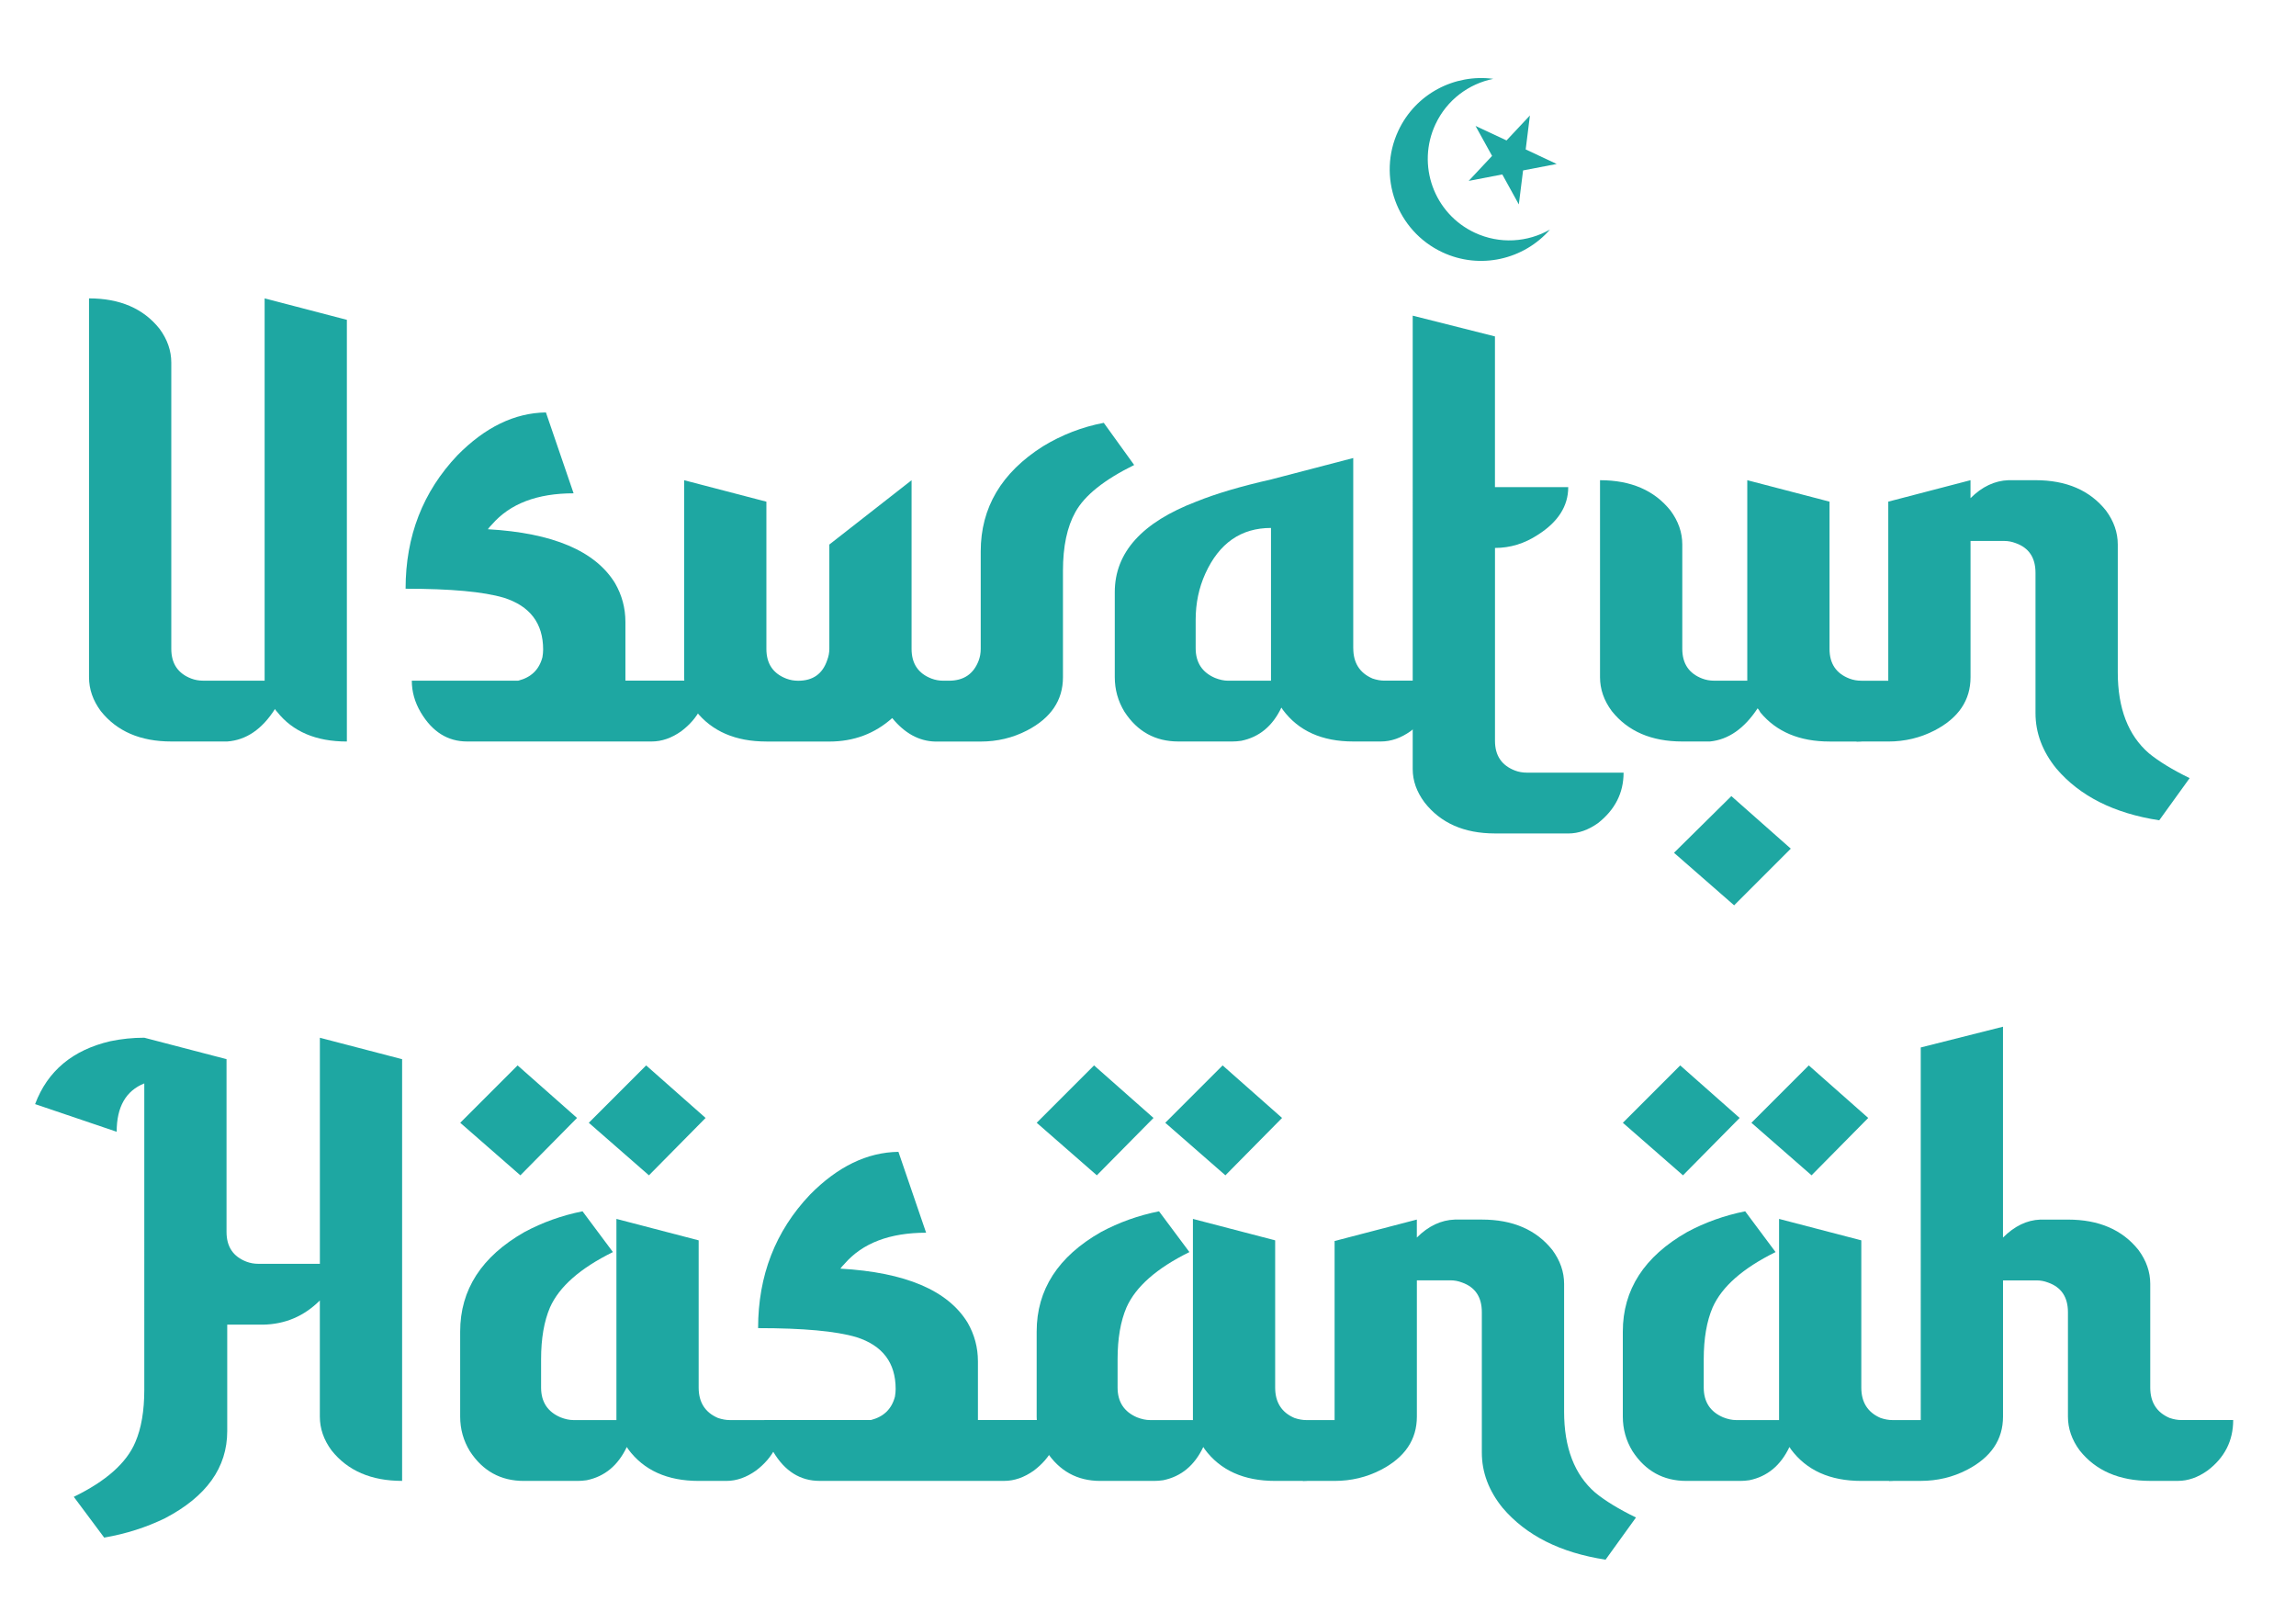 <?xml version="1.0" encoding="utf-8"?>
<!-- Generator: Adobe Illustrator 24.1.0, SVG Export Plug-In . SVG Version: 6.00 Build 0)  -->
<svg version="1.1" id="Layer_1" xmlns="http://www.w3.org/2000/svg" xmlns:xlink="http://www.w3.org/1999/xlink" x="0px" y="0px"
	 viewBox="0 0 728.11 511.23" style="enable-background:new 0 0 728.11 511.23;" xml:space="preserve">
<style type="text/css">
	.st0{fill:#1EA7A2;}
</style>
<g>
	<path class="st0" d="M110,235.12c-9.79,0-17.17-3.14-22.14-9.43c-0.3-0.29-0.52-0.58-0.66-0.88c-4.09,6.43-9.13,9.86-15.12,10.3
		H54.32c-9.79,0-17.24-3.21-22.36-9.64c-2.49-3.36-3.73-6.94-3.73-10.74V94.61c9.79,0,17.24,3.21,22.36,9.64
		c2.48,3.36,3.73,6.94,3.73,10.74v90.75c0,4.68,2.12,7.82,6.36,9.43c1.17,0.44,2.41,0.66,3.73,0.66h19.51V94.61l26.08,6.8V235.12z"
		/>
	<path class="st0" d="M181.9,156.42c-11.54,0-20.17,3.29-25.87,9.86c-0.58,0.58-1.02,1.1-1.32,1.53c20.6,1.17,34.05,6.87,40.33,17.1
		c2.19,3.8,3.29,7.89,3.29,12.28v18.63h25.87c0,6.58-2.71,11.91-8.11,16c-3.07,2.19-6.21,3.29-9.43,3.29h-58.53
		c-6.14,0-11.04-3.07-14.69-9.21c-1.9-3.21-2.85-6.58-2.85-10.08h33.76c4.09-1.02,6.65-3.51,7.67-7.45
		c0.14-0.88,0.22-1.68,0.22-2.41c0-8.33-4.16-13.81-12.49-16.44c-6.43-1.9-16.81-2.85-31.13-2.85c0-16.66,5.48-30.76,16.44-42.31
		c8.77-8.91,18.12-13.44,28.06-13.59L181.9,156.42z"/>
	<path class="st0" d="M243.05,235.12c-9.79,0-17.24-3.21-22.36-9.64c-2.49-3.36-3.73-6.94-3.73-10.74v-62.47l26.08,6.8v46.69
		c0,4.68,2.12,7.82,6.36,9.43c1.17,0.44,2.41,0.66,3.73,0.66c4.68,0,7.75-2.19,9.21-6.58c0.44-1.17,0.66-2.33,0.66-3.51v-33.1
		l26.08-20.39v53.48c0,4.68,2.12,7.82,6.36,9.43c1.17,0.44,2.41,0.66,3.73,0.66h1.75c4.68,0,7.81-2.12,9.43-6.36
		c0.44-1.17,0.66-2.41,0.66-3.73v-30.91c0-13.88,6.58-24.99,19.73-33.32c5.99-3.65,12.42-6.14,19.29-7.45l9.64,13.37
		c-9.5,4.68-15.71,9.64-18.63,14.91c-2.63,4.68-3.95,10.89-3.95,18.63v33.76c0,7.31-3.8,12.93-11.4,16.88
		c-4.53,2.34-9.43,3.51-14.69,3.51h-14.47c-5.12-0.14-9.64-2.63-13.59-7.45c-5.56,4.97-12.2,7.45-19.95,7.45H243.05z"/>
	<path class="st0" d="M429.15,205.52c0,4.68,2.05,7.89,6.14,9.64c1.32,0.44,2.55,0.66,3.73,0.66h16.44c0,6.58-2.71,11.91-8.11,16
		c-3.07,2.19-6.21,3.29-9.43,3.29h-8.77c-9.94,0-17.39-3.36-22.36-10.08c-0.15-0.29-0.3-0.51-0.44-0.66
		c-2.78,5.85-7.01,9.35-12.71,10.52c-1.02,0.15-1.97,0.22-2.85,0.22h-17.1c-7.31,0-13.01-3.14-17.1-9.43
		c-2.05-3.36-3.07-7.01-3.07-10.96v-26.96c0-12.57,8.62-22.14,25.87-28.72c6.14-2.48,14.03-4.82,23.67-7.01l26.08-6.8V205.52z
		 M379.17,196.54v8.99c0,4.53,2.05,7.67,6.14,9.43c1.46,0.58,2.85,0.88,4.16,0.88h13.59v-48.44c-9.5,0-16.44,4.82-20.82,14.47
		C380.19,186.38,379.17,191.28,379.17,196.54z"/>
	<path class="st0" d="M474.09,264.27c-9.79,0-17.24-3.29-22.36-9.86c-2.49-3.36-3.73-6.87-3.73-10.52V100.09l26.08,6.58v47.79h23.24
		c0,6-3.21,11.04-9.64,15.12c-4.24,2.78-8.77,4.16-13.59,4.16v61.16c0,4.68,2.12,7.81,6.36,9.43c1.17,0.44,2.41,0.66,3.73,0.66
		h30.69c0,6.43-2.71,11.76-8.11,16c-3.07,2.19-6.21,3.29-9.43,3.29H474.09z"/>
	<path class="st0" d="M580.18,235.12c-9.5,0-16.81-3.07-21.92-9.21c-0.3-0.58-0.58-1.02-0.88-1.32c-4.24,6.43-9.28,9.94-15.12,10.52
		h-8.77c-9.79,0-17.24-3.21-22.36-9.64c-2.49-3.36-3.73-6.94-3.73-10.74v-43.4v-19.07c9.79,0,17.24,3.21,22.36,9.64
		c2.48,3.36,3.73,6.94,3.73,10.74v33.1c0,4.68,2.12,7.82,6.36,9.43c1.17,0.44,2.41,0.66,3.73,0.66h10.52v-63.57l26.08,6.8v46.69
		c0,4.68,2.12,7.82,6.36,9.43c1.17,0.44,2.41,0.66,3.73,0.66h16.22c0,6.43-2.71,11.76-8.11,16c-3.07,2.19-6.21,3.29-9.43,3.29
		H580.18z M549.05,252.43l18.85,16.66l-17.97,17.97l-19.07-16.66L549.05,252.43z"/>
	<path class="st0" d="M624.9,171.55v43.18c0,7.31-3.8,12.93-11.4,16.88c-4.53,2.34-9.43,3.51-14.69,3.51h-10.08l10.08-19.07v-56.99
		l26.08-6.8v5.7c3.65-3.65,7.67-5.55,12.06-5.7h8.55c9.79,0,17.24,3.21,22.36,9.64c2.48,3.36,3.73,6.94,3.73,10.74v40.55
		c0,11.4,3.29,19.95,9.86,25.65c3.21,2.63,7.53,5.26,12.93,7.89l-9.64,13.37c-14.32-2.19-25.21-7.67-32.66-16.44
		c-4.38-5.41-6.58-11.25-6.58-17.54v-44.5c0-4.82-2.12-7.96-6.36-9.43c-1.17-0.44-2.34-0.66-3.51-0.66H624.9z"/>
</g>
<g>
	<path class="st0" d="M45.77,343.52c-5.85,2.34-8.77,7.45-8.77,15.34l-25.87-8.77c3.95-10.52,11.91-17.17,23.89-19.95
		c3.51-0.73,7.09-1.1,10.74-1.1l26.08,6.8v54.8c0,4.68,2.12,7.82,6.36,9.43c1.17,0.44,2.41,0.66,3.73,0.66h19.51v-71.68l26.08,6.8
		v133.71c-9.79,0-17.24-3.21-22.36-9.64c-2.49-3.36-3.73-6.94-3.73-10.74v-36.83c-4.97,4.97-10.96,7.53-17.97,7.67h-11.4v33.76
		c0,11.54-6.58,20.75-19.73,27.62c-6,2.92-12.42,4.96-19.29,6.14l-9.64-12.93c10.23-4.97,16.73-10.74,19.51-17.32
		c1.9-4.38,2.85-9.94,2.85-16.66V343.52z"/>
	<path class="st0" d="M164.14,337.82l18.85,16.66l-17.97,18.19l-19.07-16.66L164.14,337.82z M171.59,430.98v8.99
		c0,4.53,2.05,7.67,6.14,9.43c1.46,0.58,2.85,0.88,4.16,0.88h13.59v-1.1v-62.69l26.08,6.8v46.69c0,4.68,2.05,7.89,6.14,9.64
		c1.32,0.44,2.55,0.66,3.73,0.66h16.44c0,6.58-2.71,11.91-8.11,16c-3.07,2.19-6.21,3.29-9.43,3.29h-8.77
		c-9.94,0-17.39-3.36-22.36-10.08c-0.15-0.29-0.3-0.51-0.44-0.66c-2.78,5.85-7.01,9.35-12.71,10.52c-1.02,0.15-1.97,0.22-2.85,0.22
		h-17.1c-7.31,0-13.01-3.14-17.1-9.43c-2.05-3.36-3.07-7.01-3.07-10.96v-26.96c0-13.29,6.8-23.82,20.39-31.56
		c5.7-3.07,11.84-5.26,18.41-6.58l9.64,12.93c-10.38,5.12-17.02,10.96-19.95,17.54C172.54,418.93,171.59,424.41,171.59,430.98z
		 M204.91,337.82l18.85,16.66l-17.97,18.19l-19.07-16.66L204.91,337.82z"/>
	<path class="st0" d="M293.69,390.87c-11.54,0-20.17,3.29-25.87,9.86c-0.58,0.58-1.02,1.1-1.32,1.53
		c20.6,1.17,34.05,6.87,40.33,17.1c2.19,3.8,3.29,7.89,3.29,12.28v18.63h25.87c0,6.58-2.71,11.91-8.11,16
		c-3.07,2.19-6.21,3.29-9.43,3.29h-58.53c-6.14,0-11.04-3.07-14.69-9.21c-1.9-3.21-2.85-6.58-2.85-10.08h33.76
		c4.09-1.02,6.65-3.51,7.67-7.45c0.14-0.88,0.22-1.68,0.22-2.41c0-8.33-4.16-13.81-12.49-16.44c-6.43-1.9-16.81-2.85-31.13-2.85
		c0-16.66,5.48-30.76,16.44-42.31c8.77-8.91,18.12-13.44,28.06-13.59L293.69,390.87z"/>
	<path class="st0" d="M346.95,337.82l18.85,16.66l-17.97,18.19l-19.07-16.66L346.95,337.82z M354.41,430.98v8.99
		c0,4.53,2.05,7.67,6.14,9.43c1.46,0.58,2.85,0.88,4.16,0.88h13.59v-1.1v-62.69l26.08,6.8v46.69c0,4.68,2.05,7.89,6.14,9.64
		c1.32,0.44,2.55,0.66,3.73,0.66h16.44c0,6.58-2.71,11.91-8.11,16c-3.07,2.19-6.21,3.29-9.43,3.29h-8.77
		c-9.94,0-17.39-3.36-22.36-10.08c-0.15-0.29-0.3-0.51-0.44-0.66c-2.78,5.85-7.01,9.35-12.71,10.52c-1.02,0.15-1.97,0.22-2.85,0.22
		h-17.1c-7.31,0-13.01-3.14-17.1-9.43c-2.05-3.36-3.07-7.01-3.07-10.96v-26.96c0-13.29,6.8-23.82,20.39-31.56
		c5.7-3.07,11.84-5.26,18.41-6.58l9.64,12.93c-10.38,5.12-17.02,10.96-19.95,17.54C355.36,418.93,354.41,424.41,354.41,430.98z
		 M387.72,337.82l18.85,16.66l-17.97,18.19l-19.07-16.66L387.72,337.82z"/>
	<path class="st0" d="M449.32,406v43.18c0,7.31-3.8,12.93-11.4,16.88c-4.53,2.34-9.43,3.51-14.69,3.51h-10.08l10.08-19.07V393.5
		l26.08-6.8v5.7c3.65-3.65,7.67-5.55,12.06-5.7h8.55c9.79,0,17.24,3.21,22.36,9.64c2.48,3.36,3.73,6.94,3.73,10.74v40.55
		c0,11.4,3.29,19.95,9.86,25.65c3.21,2.63,7.53,5.26,12.93,7.89l-9.64,13.37c-14.32-2.19-25.21-7.67-32.66-16.44
		c-4.38-5.41-6.58-11.25-6.58-17.54v-44.5c0-4.82-2.12-7.96-6.36-9.43c-1.17-0.44-2.34-0.66-3.51-0.66H449.32z"/>
	<path class="st0" d="M532.83,337.82l18.85,16.66l-17.97,18.19l-19.07-16.66L532.83,337.82z M540.29,430.98v8.99
		c0,4.53,2.05,7.67,6.14,9.43c1.46,0.58,2.85,0.88,4.16,0.88h13.59v-1.1v-62.69l26.08,6.8v46.69c0,4.68,2.05,7.89,6.14,9.64
		c1.32,0.44,2.55,0.66,3.73,0.66h16.44c0,6.58-2.71,11.91-8.11,16c-3.07,2.19-6.21,3.29-9.43,3.29h-8.77
		c-9.94,0-17.39-3.36-22.36-10.08c-0.15-0.29-0.3-0.51-0.44-0.66c-2.78,5.85-7.01,9.35-12.71,10.52c-1.02,0.15-1.97,0.22-2.85,0.22
		h-17.1c-7.31,0-13.01-3.14-17.1-9.43c-2.05-3.36-3.07-7.01-3.07-10.96v-26.96c0-13.29,6.8-23.82,20.39-31.56
		c5.7-3.07,11.84-5.26,18.41-6.58l9.64,12.93c-10.38,5.12-17.02,10.96-19.95,17.54C541.24,418.93,540.29,424.41,540.29,430.98z
		 M573.6,337.82l18.85,16.66l-17.97,18.19l-19.07-16.66L573.6,337.82z"/>
	<path class="st0" d="M691.75,450.27h16.44c0,6.58-2.71,11.91-8.11,16c-3.07,2.19-6.21,3.29-9.43,3.29h-8.77
		c-9.79,0-17.24-3.21-22.36-9.64c-2.49-3.36-3.73-6.94-3.73-10.74v-33.1c0-4.82-2.12-7.96-6.36-9.43c-1.17-0.44-2.34-0.66-3.51-0.66
		H635.2v43.18c0,7.31-3.8,12.93-11.4,16.88c-4.53,2.34-9.43,3.51-14.69,3.51h-10.08l10.08-19.29V332.13l26.08-6.58v66.86
		c3.65-3.65,7.6-5.55,11.84-5.7h8.77c9.79,0,17.24,3.21,22.36,9.64c2.48,3.36,3.73,6.94,3.73,10.74v32.88
		c0,4.68,2.05,7.89,6.14,9.64C689.34,450.05,690.58,450.27,691.75,450.27z"/>
</g>
<g>
	<polygon class="st0" points="485.17,36.61 483.83,47.38 493.66,51.99 483,54.04 481.65,64.82 476.41,55.31 465.75,57.36 
		473.17,49.43 467.92,39.93 477.75,44.53 	"/>
	<path class="st0" d="M467.67,73.78c-12.94-6.06-18.51-21.46-12.44-34.4c3.62-7.72,10.56-12.81,18.32-14.38
		c-12.21-1.64-24.6,4.68-30.1,16.43c-6.79,14.49-0.55,31.75,13.94,38.55c11.99,5.62,25.86,2.31,34.14-7.19
		C484.46,76.83,475.61,77.49,467.67,73.78z"/>
</g>
</svg>
